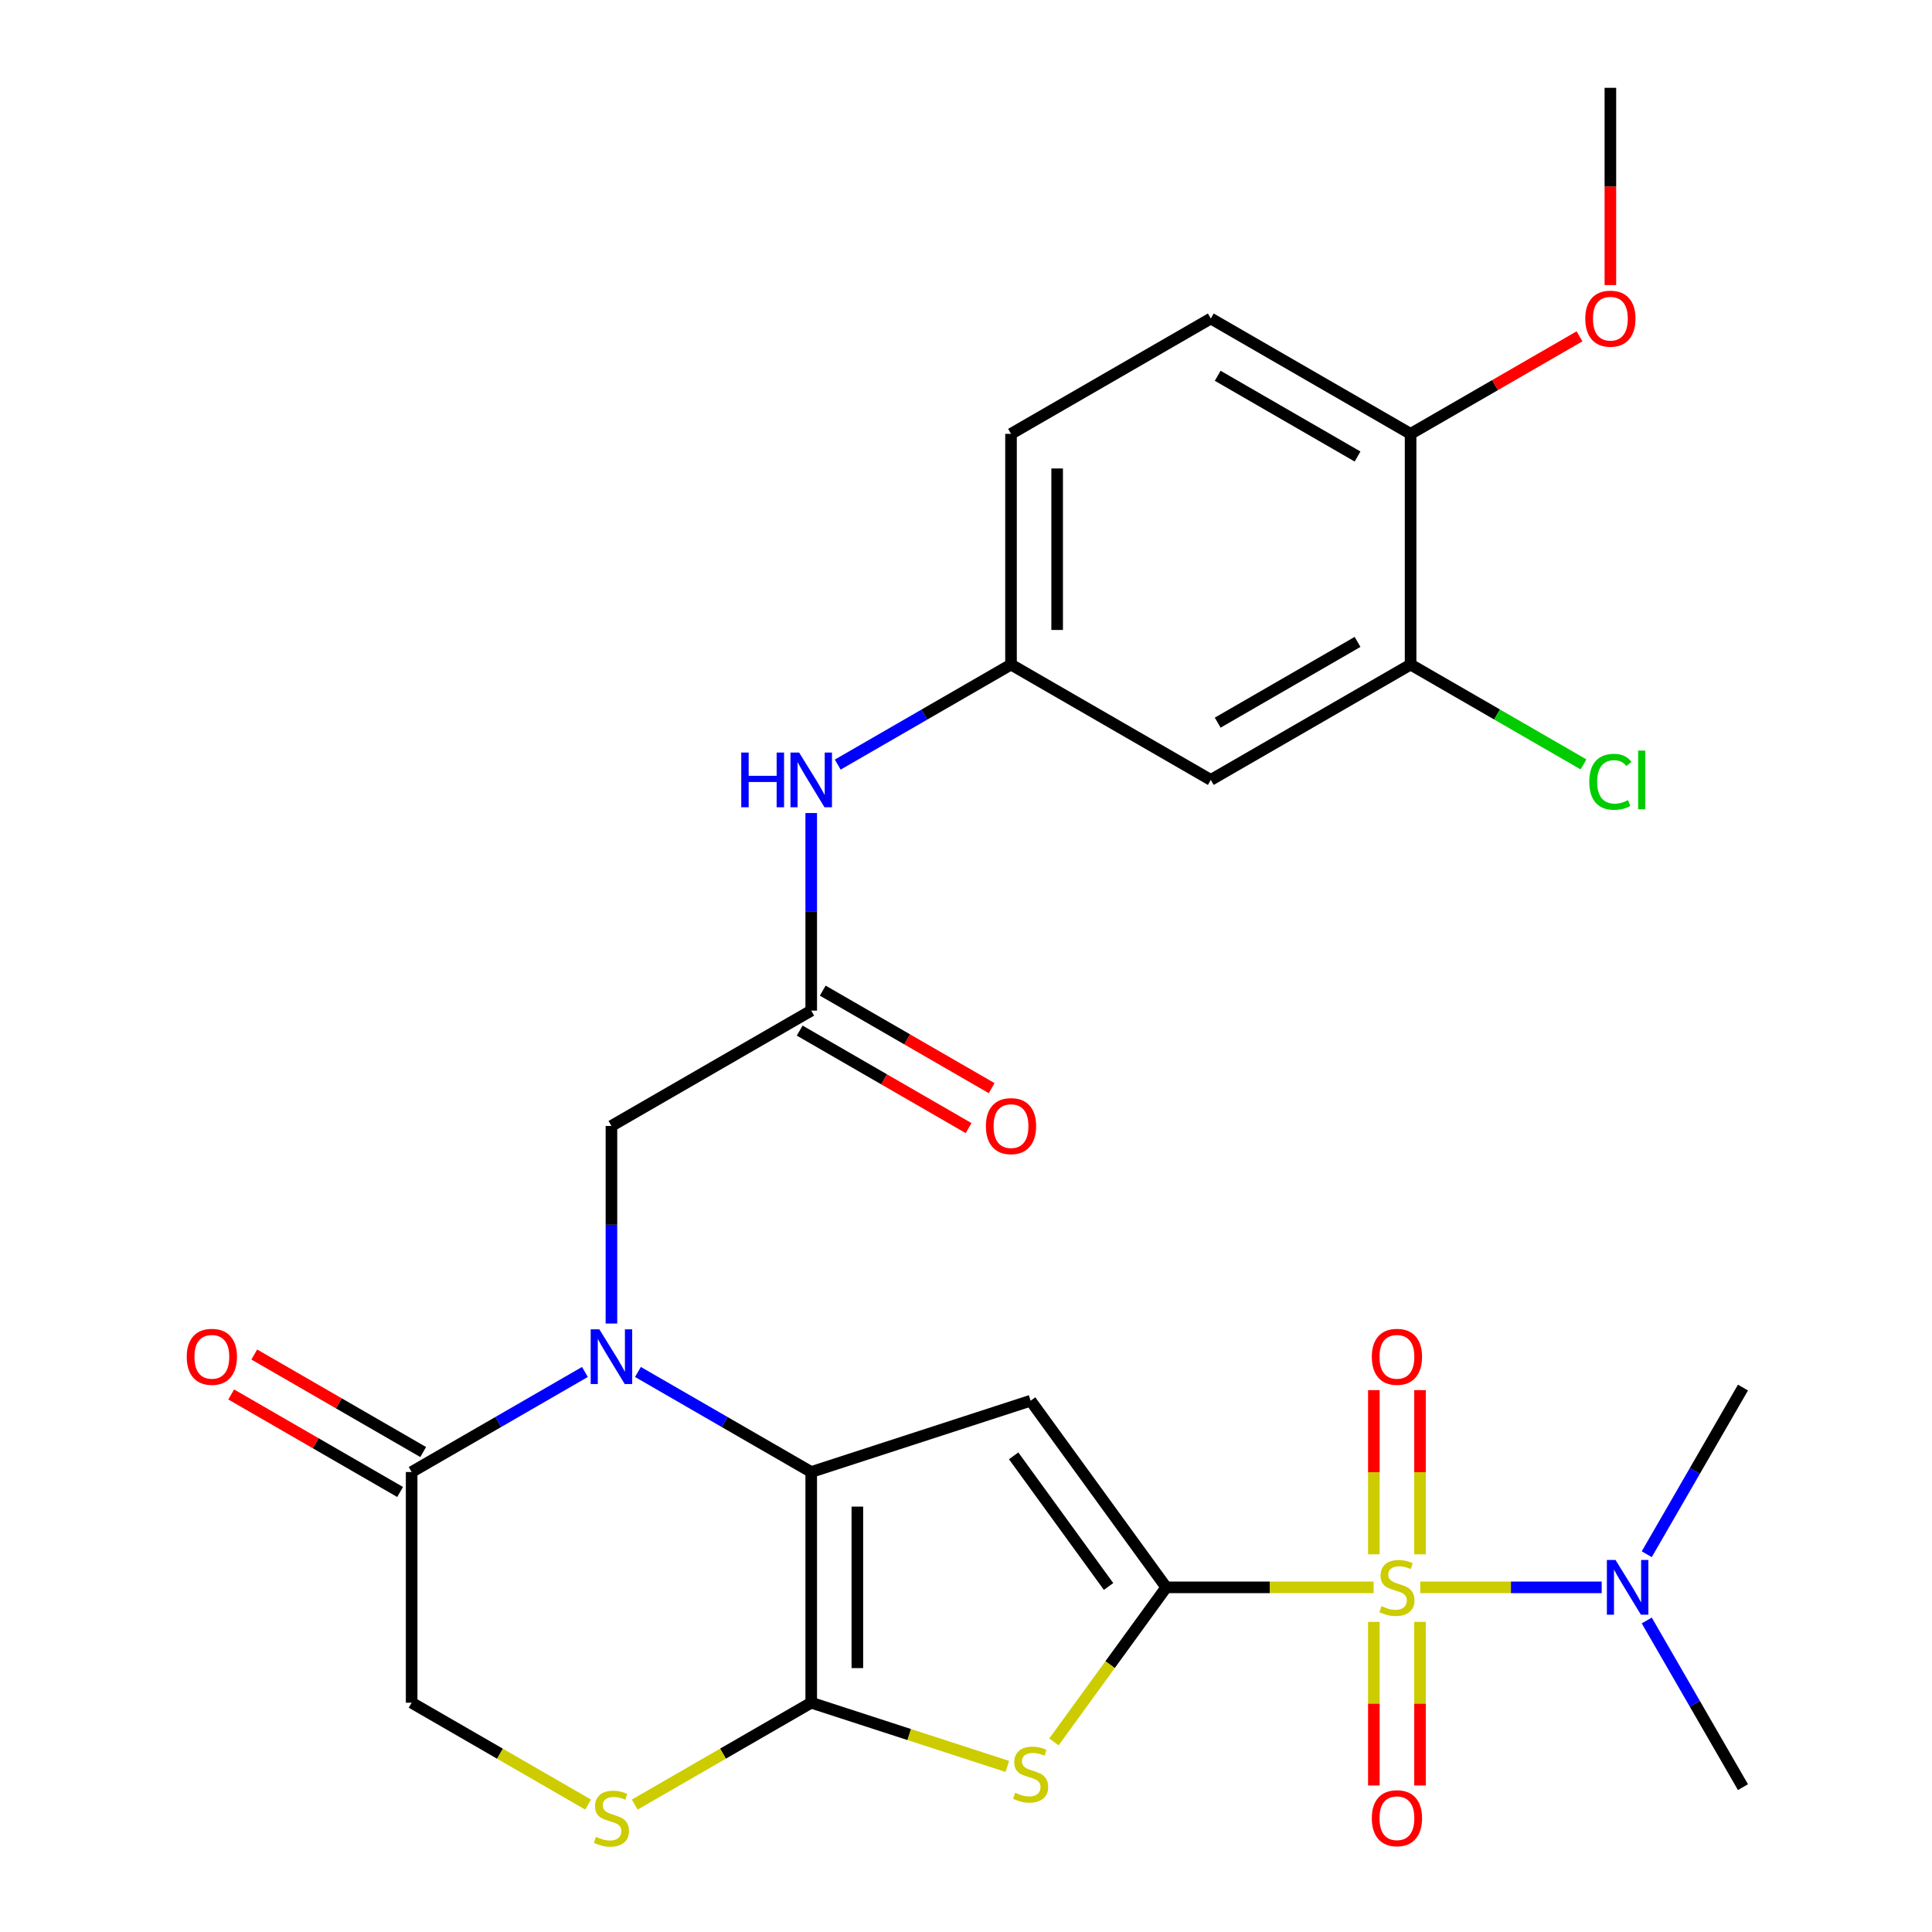 <?xml version='1.0' encoding='iso-8859-1'?>
<svg version='1.1' baseProfile='full'
              xmlns='http://www.w3.org/2000/svg'
                      xmlns:rdkit='http://www.rdkit.org/xml'
                      xmlns:xlink='http://www.w3.org/1999/xlink'
                  xml:space='preserve'
width='1000px' height='1000px' viewBox='0 0 1000 1000'>
<!-- END OF HEADER -->
<rect style='opacity:1.0;fill:#FFFFFF;stroke:none' width='1000' height='1000' x='0' y='0'> </rect>
<path class='bond-0' d='M 603.639,821.612 L 657.311,821.612' style='fill:none;fill-rule:evenodd;stroke:#000000;stroke-width:6px;stroke-linecap:butt;stroke-linejoin:miter;stroke-opacity:1' />
<path class='bond-0' d='M 657.311,821.612 L 710.983,821.612' style='fill:none;fill-rule:evenodd;stroke:#CCCC00;stroke-width:6px;stroke-linecap:butt;stroke-linejoin:miter;stroke-opacity:1' />
<path class='bond-2' d='M 603.639,821.612 L 533.452,725.008' style='fill:none;fill-rule:evenodd;stroke:#000000;stroke-width:6px;stroke-linecap:butt;stroke-linejoin:miter;stroke-opacity:1' />
<path class='bond-2' d='M 573.79,821.159 L 524.66,753.536' style='fill:none;fill-rule:evenodd;stroke:#000000;stroke-width:6px;stroke-linecap:butt;stroke-linejoin:miter;stroke-opacity:1' />
<path class='bond-5' d='M 603.639,821.612 L 574.578,861.611' style='fill:none;fill-rule:evenodd;stroke:#000000;stroke-width:6px;stroke-linecap:butt;stroke-linejoin:miter;stroke-opacity:1' />
<path class='bond-5' d='M 574.578,861.611 L 545.518,901.61' style='fill:none;fill-rule:evenodd;stroke:#CCCC00;stroke-width:6px;stroke-linecap:butt;stroke-linejoin:miter;stroke-opacity:1' />
<path class='bond-9' d='M 735.113,821.612 L 782.073,821.612' style='fill:none;fill-rule:evenodd;stroke:#CCCC00;stroke-width:6px;stroke-linecap:butt;stroke-linejoin:miter;stroke-opacity:1' />
<path class='bond-9' d='M 782.073,821.612 L 829.033,821.612' style='fill:none;fill-rule:evenodd;stroke:#0000FF;stroke-width:6px;stroke-linecap:butt;stroke-linejoin:miter;stroke-opacity:1' />
<path class='bond-11' d='M 711.107,839.477 L 711.107,881.82' style='fill:none;fill-rule:evenodd;stroke:#CCCC00;stroke-width:6px;stroke-linecap:butt;stroke-linejoin:miter;stroke-opacity:1' />
<path class='bond-11' d='M 711.107,881.82 L 711.107,924.163' style='fill:none;fill-rule:evenodd;stroke:#FF0000;stroke-width:6px;stroke-linecap:butt;stroke-linejoin:miter;stroke-opacity:1' />
<path class='bond-11' d='M 734.989,839.477 L 734.989,881.82' style='fill:none;fill-rule:evenodd;stroke:#CCCC00;stroke-width:6px;stroke-linecap:butt;stroke-linejoin:miter;stroke-opacity:1' />
<path class='bond-11' d='M 734.989,881.82 L 734.989,924.163' style='fill:none;fill-rule:evenodd;stroke:#FF0000;stroke-width:6px;stroke-linecap:butt;stroke-linejoin:miter;stroke-opacity:1' />
<path class='bond-12' d='M 734.989,804.507 L 734.989,762.014' style='fill:none;fill-rule:evenodd;stroke:#CCCC00;stroke-width:6px;stroke-linecap:butt;stroke-linejoin:miter;stroke-opacity:1' />
<path class='bond-12' d='M 734.989,762.014 L 734.989,719.521' style='fill:none;fill-rule:evenodd;stroke:#FF0000;stroke-width:6px;stroke-linecap:butt;stroke-linejoin:miter;stroke-opacity:1' />
<path class='bond-12' d='M 711.107,804.507 L 711.107,762.014' style='fill:none;fill-rule:evenodd;stroke:#CCCC00;stroke-width:6px;stroke-linecap:butt;stroke-linejoin:miter;stroke-opacity:1' />
<path class='bond-12' d='M 711.107,762.014 L 711.107,719.521' style='fill:none;fill-rule:evenodd;stroke:#FF0000;stroke-width:6px;stroke-linecap:butt;stroke-linejoin:miter;stroke-opacity:1' />
<path class='bond-1' d='M 419.888,761.908 L 533.452,725.008' style='fill:none;fill-rule:evenodd;stroke:#000000;stroke-width:6px;stroke-linecap:butt;stroke-linejoin:miter;stroke-opacity:1' />
<path class='bond-4' d='M 419.888,761.908 L 375.045,736.018' style='fill:none;fill-rule:evenodd;stroke:#000000;stroke-width:6px;stroke-linecap:butt;stroke-linejoin:miter;stroke-opacity:1' />
<path class='bond-4' d='M 375.045,736.018 L 330.202,710.128' style='fill:none;fill-rule:evenodd;stroke:#0000FF;stroke-width:6px;stroke-linecap:butt;stroke-linejoin:miter;stroke-opacity:1' />
<path class='bond-28' d='M 419.888,761.908 L 419.888,881.317' style='fill:none;fill-rule:evenodd;stroke:#000000;stroke-width:6px;stroke-linecap:butt;stroke-linejoin:miter;stroke-opacity:1' />
<path class='bond-28' d='M 443.769,779.819 L 443.769,863.405' style='fill:none;fill-rule:evenodd;stroke:#000000;stroke-width:6px;stroke-linecap:butt;stroke-linejoin:miter;stroke-opacity:1' />
<path class='bond-3' d='M 419.888,881.317 L 470.637,897.806' style='fill:none;fill-rule:evenodd;stroke:#000000;stroke-width:6px;stroke-linecap:butt;stroke-linejoin:miter;stroke-opacity:1' />
<path class='bond-3' d='M 470.637,897.806 L 521.387,914.296' style='fill:none;fill-rule:evenodd;stroke:#CCCC00;stroke-width:6px;stroke-linecap:butt;stroke-linejoin:miter;stroke-opacity:1' />
<path class='bond-6' d='M 419.888,881.317 L 374.215,907.686' style='fill:none;fill-rule:evenodd;stroke:#000000;stroke-width:6px;stroke-linecap:butt;stroke-linejoin:miter;stroke-opacity:1' />
<path class='bond-6' d='M 374.215,907.686 L 328.542,934.055' style='fill:none;fill-rule:evenodd;stroke:#CCCC00;stroke-width:6px;stroke-linecap:butt;stroke-linejoin:miter;stroke-opacity:1' />
<path class='bond-7' d='M 302.751,710.128 L 257.908,736.018' style='fill:none;fill-rule:evenodd;stroke:#0000FF;stroke-width:6px;stroke-linecap:butt;stroke-linejoin:miter;stroke-opacity:1' />
<path class='bond-7' d='M 257.908,736.018 L 213.065,761.908' style='fill:none;fill-rule:evenodd;stroke:#000000;stroke-width:6px;stroke-linecap:butt;stroke-linejoin:miter;stroke-opacity:1' />
<path class='bond-10' d='M 316.477,685.058 L 316.477,633.926' style='fill:none;fill-rule:evenodd;stroke:#0000FF;stroke-width:6px;stroke-linecap:butt;stroke-linejoin:miter;stroke-opacity:1' />
<path class='bond-10' d='M 316.477,633.926 L 316.477,582.794' style='fill:none;fill-rule:evenodd;stroke:#000000;stroke-width:6px;stroke-linecap:butt;stroke-linejoin:miter;stroke-opacity:1' />
<path class='bond-15' d='M 304.411,934.055 L 258.738,907.686' style='fill:none;fill-rule:evenodd;stroke:#CCCC00;stroke-width:6px;stroke-linecap:butt;stroke-linejoin:miter;stroke-opacity:1' />
<path class='bond-15' d='M 258.738,907.686 L 213.065,881.317' style='fill:none;fill-rule:evenodd;stroke:#000000;stroke-width:6px;stroke-linecap:butt;stroke-linejoin:miter;stroke-opacity:1' />
<path class='bond-19' d='M 219.036,751.567 L 175.323,726.329' style='fill:none;fill-rule:evenodd;stroke:#000000;stroke-width:6px;stroke-linecap:butt;stroke-linejoin:miter;stroke-opacity:1' />
<path class='bond-19' d='M 175.323,726.329 L 131.61,701.091' style='fill:none;fill-rule:evenodd;stroke:#FF0000;stroke-width:6px;stroke-linecap:butt;stroke-linejoin:miter;stroke-opacity:1' />
<path class='bond-19' d='M 207.095,772.249 L 163.382,747.011' style='fill:none;fill-rule:evenodd;stroke:#000000;stroke-width:6px;stroke-linecap:butt;stroke-linejoin:miter;stroke-opacity:1' />
<path class='bond-19' d='M 163.382,747.011 L 119.669,721.774' style='fill:none;fill-rule:evenodd;stroke:#FF0000;stroke-width:6px;stroke-linecap:butt;stroke-linejoin:miter;stroke-opacity:1' />
<path class='bond-29' d='M 213.065,761.908 L 213.065,881.317' style='fill:none;fill-rule:evenodd;stroke:#000000;stroke-width:6px;stroke-linecap:butt;stroke-linejoin:miter;stroke-opacity:1' />
<path class='bond-8' d='M 419.888,523.09 L 316.477,582.794' style='fill:none;fill-rule:evenodd;stroke:#000000;stroke-width:6px;stroke-linecap:butt;stroke-linejoin:miter;stroke-opacity:1' />
<path class='bond-16' d='M 419.888,523.09 L 419.888,471.958' style='fill:none;fill-rule:evenodd;stroke:#000000;stroke-width:6px;stroke-linecap:butt;stroke-linejoin:miter;stroke-opacity:1' />
<path class='bond-16' d='M 419.888,471.958 L 419.888,420.826' style='fill:none;fill-rule:evenodd;stroke:#0000FF;stroke-width:6px;stroke-linecap:butt;stroke-linejoin:miter;stroke-opacity:1' />
<path class='bond-20' d='M 413.917,533.431 L 457.63,558.669' style='fill:none;fill-rule:evenodd;stroke:#000000;stroke-width:6px;stroke-linecap:butt;stroke-linejoin:miter;stroke-opacity:1' />
<path class='bond-20' d='M 457.63,558.669 L 501.343,583.907' style='fill:none;fill-rule:evenodd;stroke:#FF0000;stroke-width:6px;stroke-linecap:butt;stroke-linejoin:miter;stroke-opacity:1' />
<path class='bond-20' d='M 425.858,512.749 L 469.571,537.987' style='fill:none;fill-rule:evenodd;stroke:#000000;stroke-width:6px;stroke-linecap:butt;stroke-linejoin:miter;stroke-opacity:1' />
<path class='bond-20' d='M 469.571,537.987 L 513.284,563.224' style='fill:none;fill-rule:evenodd;stroke:#FF0000;stroke-width:6px;stroke-linecap:butt;stroke-linejoin:miter;stroke-opacity:1' />
<path class='bond-25' d='M 852.356,804.467 L 877.258,761.334' style='fill:none;fill-rule:evenodd;stroke:#0000FF;stroke-width:6px;stroke-linecap:butt;stroke-linejoin:miter;stroke-opacity:1' />
<path class='bond-25' d='M 877.258,761.334 L 902.161,718.201' style='fill:none;fill-rule:evenodd;stroke:#000000;stroke-width:6px;stroke-linecap:butt;stroke-linejoin:miter;stroke-opacity:1' />
<path class='bond-26' d='M 852.356,838.757 L 877.258,881.89' style='fill:none;fill-rule:evenodd;stroke:#0000FF;stroke-width:6px;stroke-linecap:butt;stroke-linejoin:miter;stroke-opacity:1' />
<path class='bond-26' d='M 877.258,881.89 L 902.161,925.023' style='fill:none;fill-rule:evenodd;stroke:#000000;stroke-width:6px;stroke-linecap:butt;stroke-linejoin:miter;stroke-opacity:1' />
<path class='bond-13' d='M 730.121,343.977 L 626.71,403.681' style='fill:none;fill-rule:evenodd;stroke:#000000;stroke-width:6px;stroke-linecap:butt;stroke-linejoin:miter;stroke-opacity:1' />
<path class='bond-13' d='M 702.669,332.25 L 630.281,374.043' style='fill:none;fill-rule:evenodd;stroke:#000000;stroke-width:6px;stroke-linecap:butt;stroke-linejoin:miter;stroke-opacity:1' />
<path class='bond-22' d='M 730.121,343.977 L 774.874,369.815' style='fill:none;fill-rule:evenodd;stroke:#000000;stroke-width:6px;stroke-linecap:butt;stroke-linejoin:miter;stroke-opacity:1' />
<path class='bond-22' d='M 774.874,369.815 L 819.627,395.653' style='fill:none;fill-rule:evenodd;stroke:#00CC00;stroke-width:6px;stroke-linecap:butt;stroke-linejoin:miter;stroke-opacity:1' />
<path class='bond-30' d='M 730.121,343.977 L 730.121,224.568' style='fill:none;fill-rule:evenodd;stroke:#000000;stroke-width:6px;stroke-linecap:butt;stroke-linejoin:miter;stroke-opacity:1' />
<path class='bond-14' d='M 626.71,403.681 L 523.299,343.977' style='fill:none;fill-rule:evenodd;stroke:#000000;stroke-width:6px;stroke-linecap:butt;stroke-linejoin:miter;stroke-opacity:1' />
<path class='bond-17' d='M 433.613,395.757 L 478.456,369.867' style='fill:none;fill-rule:evenodd;stroke:#0000FF;stroke-width:6px;stroke-linecap:butt;stroke-linejoin:miter;stroke-opacity:1' />
<path class='bond-17' d='M 478.456,369.867 L 523.299,343.977' style='fill:none;fill-rule:evenodd;stroke:#000000;stroke-width:6px;stroke-linecap:butt;stroke-linejoin:miter;stroke-opacity:1' />
<path class='bond-23' d='M 523.299,343.977 L 523.299,224.568' style='fill:none;fill-rule:evenodd;stroke:#000000;stroke-width:6px;stroke-linecap:butt;stroke-linejoin:miter;stroke-opacity:1' />
<path class='bond-23' d='M 547.181,326.065 L 547.181,242.479' style='fill:none;fill-rule:evenodd;stroke:#000000;stroke-width:6px;stroke-linecap:butt;stroke-linejoin:miter;stroke-opacity:1' />
<path class='bond-18' d='M 730.121,224.568 L 626.71,164.863' style='fill:none;fill-rule:evenodd;stroke:#000000;stroke-width:6px;stroke-linecap:butt;stroke-linejoin:miter;stroke-opacity:1' />
<path class='bond-18' d='M 702.669,236.294 L 630.281,194.501' style='fill:none;fill-rule:evenodd;stroke:#000000;stroke-width:6px;stroke-linecap:butt;stroke-linejoin:miter;stroke-opacity:1' />
<path class='bond-24' d='M 730.121,224.568 L 773.834,199.33' style='fill:none;fill-rule:evenodd;stroke:#000000;stroke-width:6px;stroke-linecap:butt;stroke-linejoin:miter;stroke-opacity:1' />
<path class='bond-24' d='M 773.834,199.33 L 817.547,174.092' style='fill:none;fill-rule:evenodd;stroke:#FF0000;stroke-width:6px;stroke-linecap:butt;stroke-linejoin:miter;stroke-opacity:1' />
<path class='bond-21' d='M 626.71,164.863 L 523.299,224.568' style='fill:none;fill-rule:evenodd;stroke:#000000;stroke-width:6px;stroke-linecap:butt;stroke-linejoin:miter;stroke-opacity:1' />
<path class='bond-27' d='M 833.532,147.558 L 833.532,96.506' style='fill:none;fill-rule:evenodd;stroke:#FF0000;stroke-width:6px;stroke-linecap:butt;stroke-linejoin:miter;stroke-opacity:1' />
<path class='bond-27' d='M 833.532,96.506 L 833.532,45.455' style='fill:none;fill-rule:evenodd;stroke:#000000;stroke-width:6px;stroke-linecap:butt;stroke-linejoin:miter;stroke-opacity:1' />
<path  class='atom-1' d='M 715.048 831.332
Q 715.368 831.452, 716.688 832.012
Q 718.008 832.572, 719.448 832.932
Q 720.928 833.252, 722.368 833.252
Q 725.048 833.252, 726.608 831.972
Q 728.168 830.652, 728.168 828.372
Q 728.168 826.812, 727.368 825.852
Q 726.608 824.892, 725.408 824.372
Q 724.208 823.852, 722.208 823.252
Q 719.688 822.492, 718.168 821.772
Q 716.688 821.052, 715.608 819.532
Q 714.568 818.012, 714.568 815.452
Q 714.568 811.892, 716.968 809.692
Q 719.408 807.492, 724.208 807.492
Q 727.488 807.492, 731.208 809.052
L 730.288 812.132
Q 726.888 810.732, 724.328 810.732
Q 721.568 810.732, 720.048 811.892
Q 718.528 813.012, 718.568 814.972
Q 718.568 816.492, 719.328 817.412
Q 720.128 818.332, 721.248 818.852
Q 722.408 819.372, 724.328 819.972
Q 726.888 820.772, 728.408 821.572
Q 729.928 822.372, 731.008 824.012
Q 732.128 825.612, 732.128 828.372
Q 732.128 832.292, 729.488 834.412
Q 726.888 836.492, 722.528 836.492
Q 720.008 836.492, 718.088 835.932
Q 716.208 835.412, 713.968 834.492
L 715.048 831.332
' fill='#CCCC00'/>
<path  class='atom-5' d='M 310.217 688.043
L 319.497 703.043
Q 320.417 704.523, 321.897 707.203
Q 323.377 709.883, 323.457 710.043
L 323.457 688.043
L 327.217 688.043
L 327.217 716.363
L 323.337 716.363
L 313.377 699.963
Q 312.217 698.043, 310.977 695.843
Q 309.777 693.643, 309.417 692.963
L 309.417 716.363
L 305.737 716.363
L 305.737 688.043
L 310.217 688.043
' fill='#0000FF'/>
<path  class='atom-6' d='M 525.452 927.936
Q 525.772 928.056, 527.092 928.616
Q 528.412 929.176, 529.852 929.536
Q 531.332 929.856, 532.772 929.856
Q 535.452 929.856, 537.012 928.576
Q 538.572 927.256, 538.572 924.976
Q 538.572 923.416, 537.772 922.456
Q 537.012 921.496, 535.812 920.976
Q 534.612 920.456, 532.612 919.856
Q 530.092 919.096, 528.572 918.376
Q 527.092 917.656, 526.012 916.136
Q 524.972 914.616, 524.972 912.056
Q 524.972 908.496, 527.372 906.296
Q 529.812 904.096, 534.612 904.096
Q 537.892 904.096, 541.612 905.656
L 540.692 908.736
Q 537.292 907.336, 534.732 907.336
Q 531.972 907.336, 530.452 908.496
Q 528.932 909.616, 528.972 911.576
Q 528.972 913.096, 529.732 914.016
Q 530.532 914.936, 531.652 915.456
Q 532.812 915.976, 534.732 916.576
Q 537.292 917.376, 538.812 918.176
Q 540.332 918.976, 541.412 920.616
Q 542.532 922.216, 542.532 924.976
Q 542.532 928.896, 539.892 931.016
Q 537.292 933.096, 532.932 933.096
Q 530.412 933.096, 528.492 932.536
Q 526.612 932.016, 524.372 931.096
L 525.452 927.936
' fill='#CCCC00'/>
<path  class='atom-7' d='M 308.477 950.741
Q 308.797 950.861, 310.117 951.421
Q 311.437 951.981, 312.877 952.341
Q 314.357 952.661, 315.797 952.661
Q 318.477 952.661, 320.037 951.381
Q 321.597 950.061, 321.597 947.781
Q 321.597 946.221, 320.797 945.261
Q 320.037 944.301, 318.837 943.781
Q 317.637 943.261, 315.637 942.661
Q 313.117 941.901, 311.597 941.181
Q 310.117 940.461, 309.037 938.941
Q 307.997 937.421, 307.997 934.861
Q 307.997 931.301, 310.397 929.101
Q 312.837 926.901, 317.637 926.901
Q 320.917 926.901, 324.637 928.461
L 323.717 931.541
Q 320.317 930.141, 317.757 930.141
Q 314.997 930.141, 313.477 931.301
Q 311.957 932.421, 311.997 934.381
Q 311.997 935.901, 312.757 936.821
Q 313.557 937.741, 314.677 938.261
Q 315.837 938.781, 317.757 939.381
Q 320.317 940.181, 321.837 940.981
Q 323.357 941.781, 324.437 943.421
Q 325.557 945.021, 325.557 947.781
Q 325.557 951.701, 322.917 953.821
Q 320.317 955.901, 315.957 955.901
Q 313.437 955.901, 311.517 955.341
Q 309.637 954.821, 307.397 953.901
L 308.477 950.741
' fill='#CCCC00'/>
<path  class='atom-10' d='M 836.197 807.452
L 845.477 822.452
Q 846.397 823.932, 847.877 826.612
Q 849.357 829.292, 849.437 829.452
L 849.437 807.452
L 853.197 807.452
L 853.197 835.772
L 849.317 835.772
L 839.357 819.372
Q 838.197 817.452, 836.957 815.252
Q 835.757 813.052, 835.397 812.372
L 835.397 835.772
L 831.717 835.772
L 831.717 807.452
L 836.197 807.452
' fill='#0000FF'/>
<path  class='atom-12' d='M 710.048 941.101
Q 710.048 934.301, 713.408 930.501
Q 716.768 926.701, 723.048 926.701
Q 729.328 926.701, 732.688 930.501
Q 736.048 934.301, 736.048 941.101
Q 736.048 947.981, 732.648 951.901
Q 729.248 955.781, 723.048 955.781
Q 716.808 955.781, 713.408 951.901
Q 710.048 948.021, 710.048 941.101
M 723.048 952.581
Q 727.368 952.581, 729.688 949.701
Q 732.048 946.781, 732.048 941.101
Q 732.048 935.541, 729.688 932.741
Q 727.368 929.901, 723.048 929.901
Q 718.728 929.901, 716.368 932.701
Q 714.048 935.501, 714.048 941.101
Q 714.048 946.821, 716.368 949.701
Q 718.728 952.581, 723.048 952.581
' fill='#FF0000'/>
<path  class='atom-13' d='M 710.048 702.283
Q 710.048 695.483, 713.408 691.683
Q 716.768 687.883, 723.048 687.883
Q 729.328 687.883, 732.688 691.683
Q 736.048 695.483, 736.048 702.283
Q 736.048 709.163, 732.648 713.083
Q 729.248 716.963, 723.048 716.963
Q 716.808 716.963, 713.408 713.083
Q 710.048 709.203, 710.048 702.283
M 723.048 713.763
Q 727.368 713.763, 729.688 710.883
Q 732.048 707.963, 732.048 702.283
Q 732.048 696.723, 729.688 693.923
Q 727.368 691.083, 723.048 691.083
Q 718.728 691.083, 716.368 693.883
Q 714.048 696.683, 714.048 702.283
Q 714.048 708.003, 716.368 710.883
Q 718.728 713.763, 723.048 713.763
' fill='#FF0000'/>
<path  class='atom-17' d='M 383.668 389.521
L 387.508 389.521
L 387.508 401.561
L 401.988 401.561
L 401.988 389.521
L 405.828 389.521
L 405.828 417.841
L 401.988 417.841
L 401.988 404.761
L 387.508 404.761
L 387.508 417.841
L 383.668 417.841
L 383.668 389.521
' fill='#0000FF'/>
<path  class='atom-17' d='M 413.628 389.521
L 422.908 404.521
Q 423.828 406.001, 425.308 408.681
Q 426.788 411.361, 426.868 411.521
L 426.868 389.521
L 430.628 389.521
L 430.628 417.841
L 426.748 417.841
L 416.788 401.441
Q 415.628 399.521, 414.388 397.321
Q 413.188 395.121, 412.828 394.441
L 412.828 417.841
L 409.148 417.841
L 409.148 389.521
L 413.628 389.521
' fill='#0000FF'/>
<path  class='atom-20' d='M 96.654 702.283
Q 96.654 695.483, 100.014 691.683
Q 103.374 687.883, 109.654 687.883
Q 115.934 687.883, 119.294 691.683
Q 122.654 695.483, 122.654 702.283
Q 122.654 709.163, 119.254 713.083
Q 115.854 716.963, 109.654 716.963
Q 103.414 716.963, 100.014 713.083
Q 96.654 709.203, 96.654 702.283
M 109.654 713.763
Q 113.974 713.763, 116.294 710.883
Q 118.654 707.963, 118.654 702.283
Q 118.654 696.723, 116.294 693.923
Q 113.974 691.083, 109.654 691.083
Q 105.334 691.083, 102.974 693.883
Q 100.654 696.683, 100.654 702.283
Q 100.654 708.003, 102.974 710.883
Q 105.334 713.763, 109.654 713.763
' fill='#FF0000'/>
<path  class='atom-21' d='M 510.299 582.874
Q 510.299 576.074, 513.659 572.274
Q 517.019 568.474, 523.299 568.474
Q 529.579 568.474, 532.939 572.274
Q 536.299 576.074, 536.299 582.874
Q 536.299 589.754, 532.899 593.674
Q 529.499 597.554, 523.299 597.554
Q 517.059 597.554, 513.659 593.674
Q 510.299 589.794, 510.299 582.874
M 523.299 594.354
Q 527.619 594.354, 529.939 591.474
Q 532.299 588.554, 532.299 582.874
Q 532.299 577.314, 529.939 574.514
Q 527.619 571.674, 523.299 571.674
Q 518.979 571.674, 516.619 574.474
Q 514.299 577.274, 514.299 582.874
Q 514.299 588.594, 516.619 591.474
Q 518.979 594.354, 523.299 594.354
' fill='#FF0000'/>
<path  class='atom-23' d='M 822.612 404.661
Q 822.612 397.621, 825.892 393.941
Q 829.212 390.221, 835.492 390.221
Q 841.332 390.221, 844.452 394.341
L 841.812 396.501
Q 839.532 393.501, 835.492 393.501
Q 831.212 393.501, 828.932 396.381
Q 826.692 399.221, 826.692 404.661
Q 826.692 410.261, 829.012 413.141
Q 831.372 416.021, 835.932 416.021
Q 839.052 416.021, 842.692 414.141
L 843.812 417.141
Q 842.332 418.101, 840.092 418.661
Q 837.852 419.221, 835.372 419.221
Q 829.212 419.221, 825.892 415.461
Q 822.612 411.701, 822.612 404.661
' fill='#00CC00'/>
<path  class='atom-23' d='M 847.892 388.501
L 851.572 388.501
L 851.572 418.861
L 847.892 418.861
L 847.892 388.501
' fill='#00CC00'/>
<path  class='atom-25' d='M 820.532 164.943
Q 820.532 158.143, 823.892 154.343
Q 827.252 150.543, 833.532 150.543
Q 839.812 150.543, 843.172 154.343
Q 846.532 158.143, 846.532 164.943
Q 846.532 171.823, 843.132 175.743
Q 839.732 179.623, 833.532 179.623
Q 827.292 179.623, 823.892 175.743
Q 820.532 171.863, 820.532 164.943
M 833.532 176.423
Q 837.852 176.423, 840.172 173.543
Q 842.532 170.623, 842.532 164.943
Q 842.532 159.383, 840.172 156.583
Q 837.852 153.743, 833.532 153.743
Q 829.212 153.743, 826.852 156.543
Q 824.532 159.343, 824.532 164.943
Q 824.532 170.663, 826.852 173.543
Q 829.212 176.423, 833.532 176.423
' fill='#FF0000'/>
</svg>

